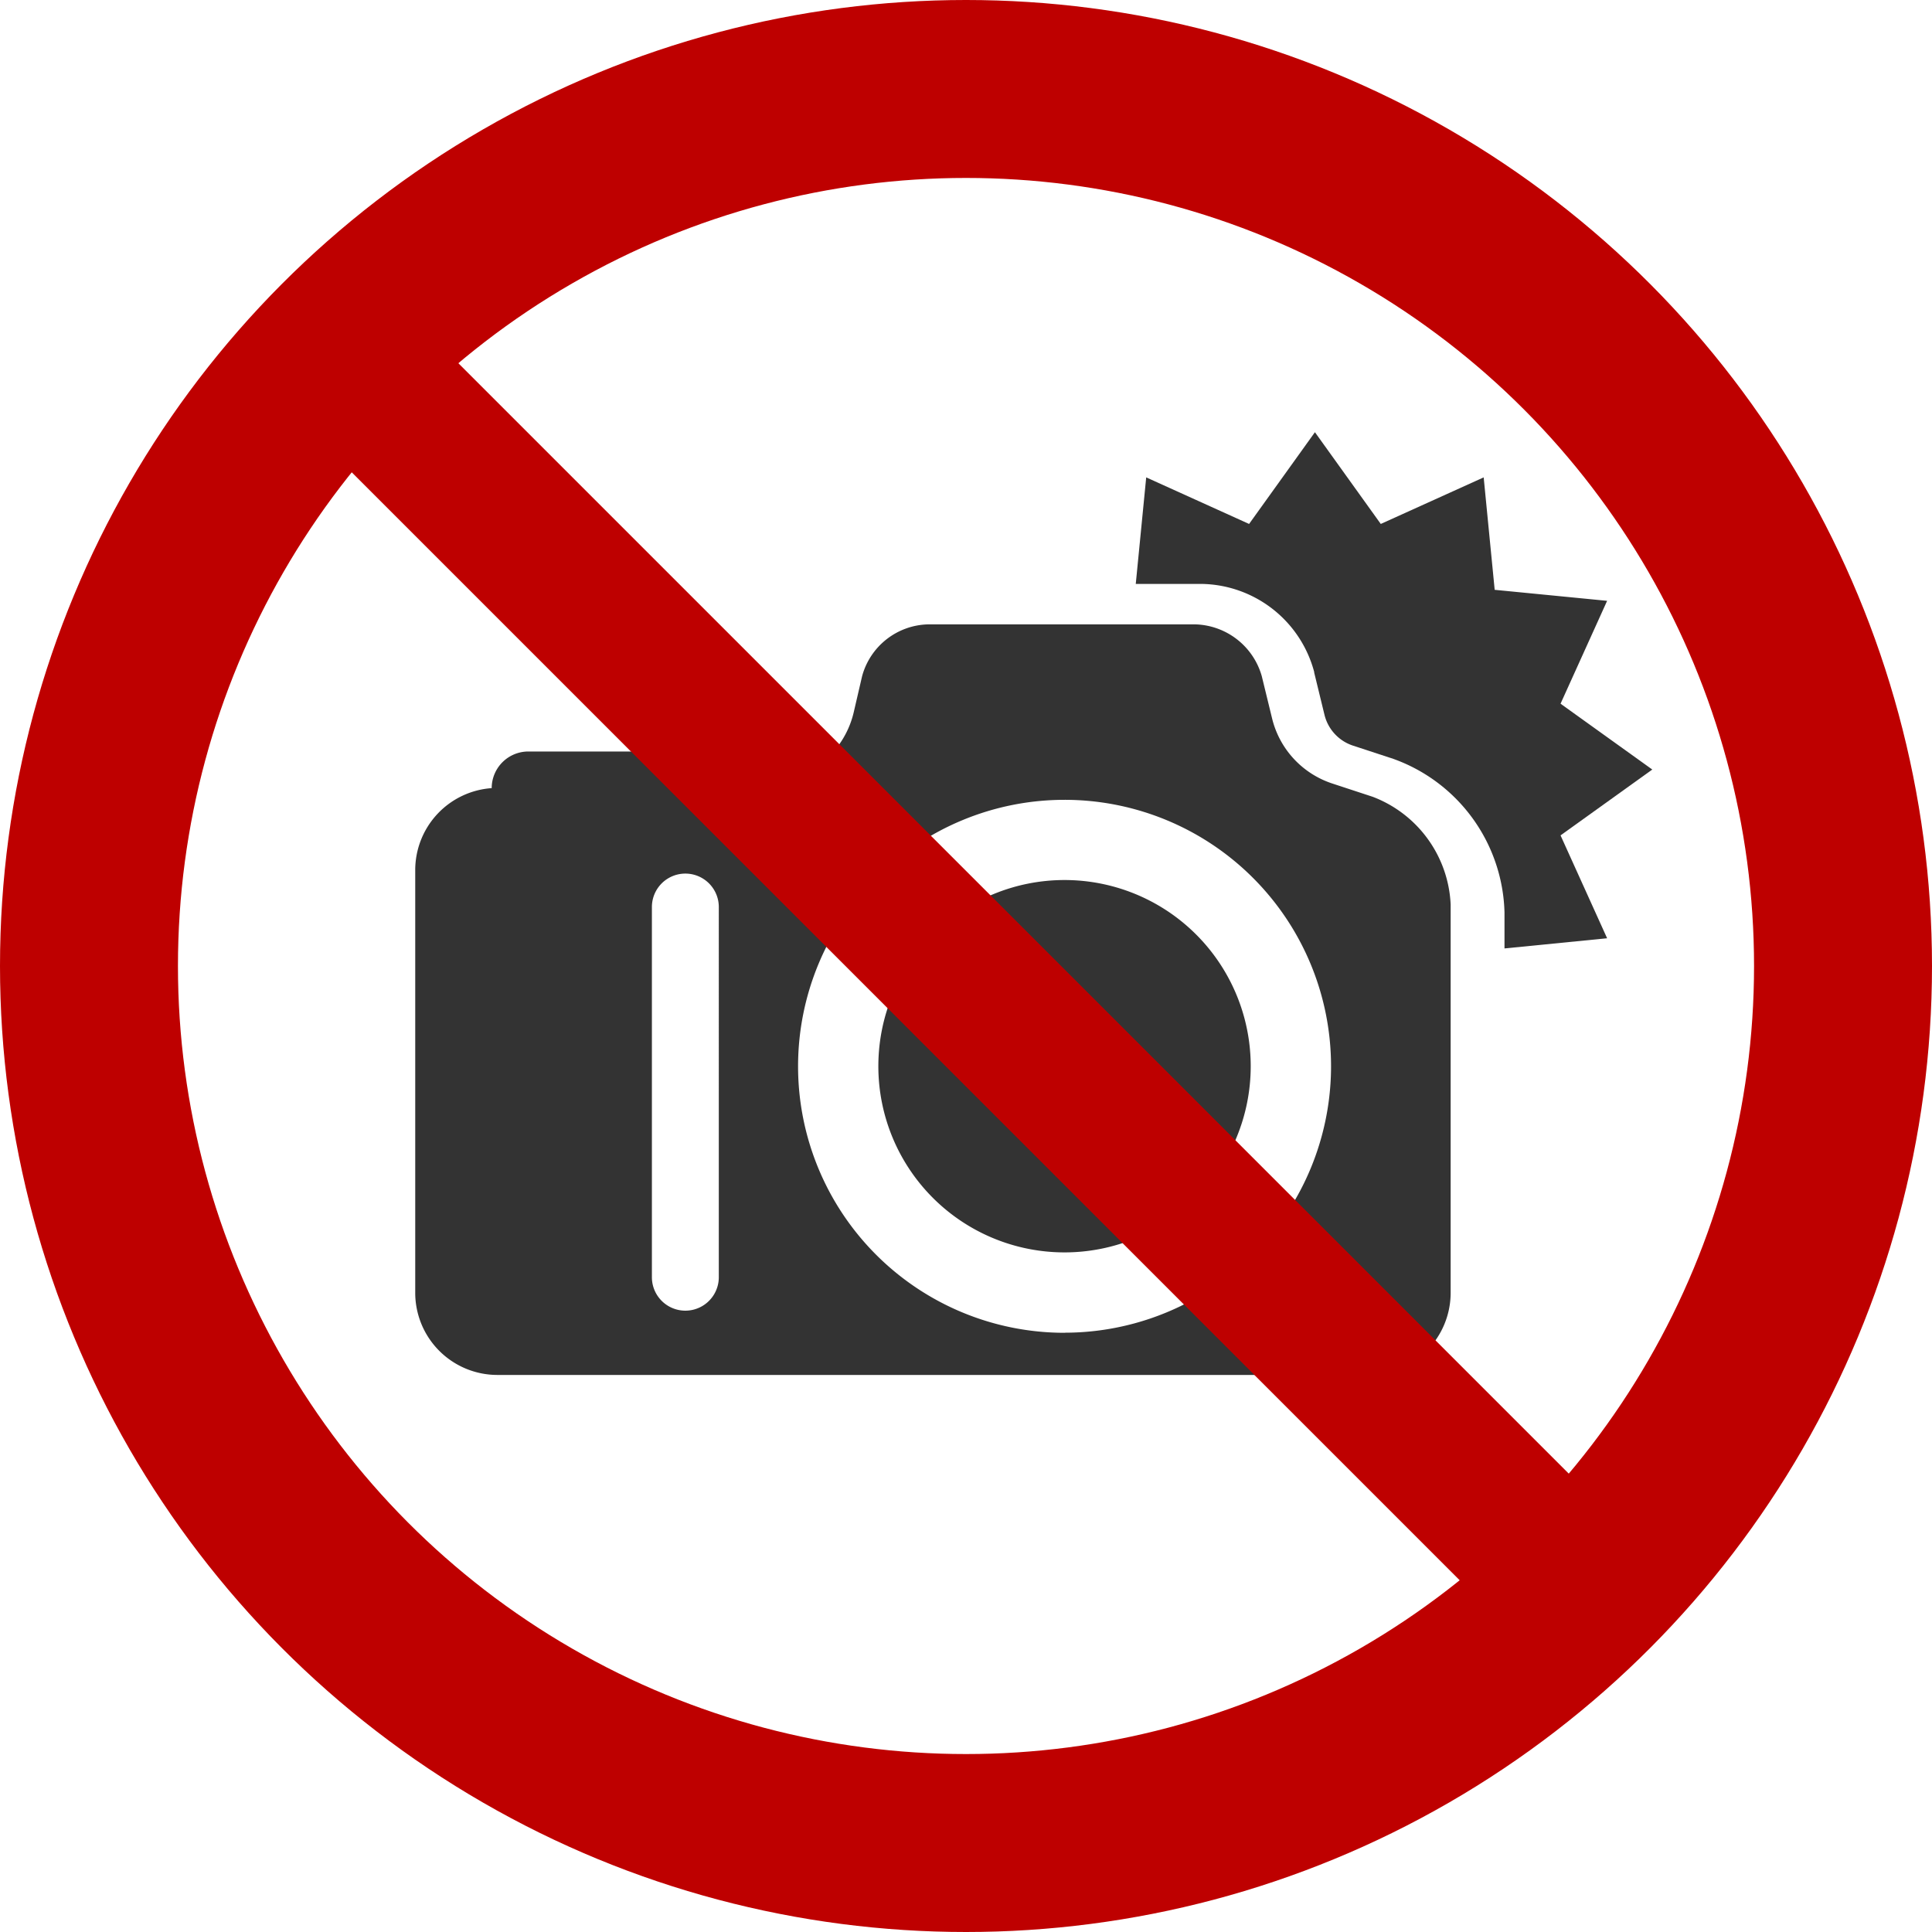 <svg xmlns="http://www.w3.org/2000/svg" xmlns:xlink="http://www.w3.org/1999/xlink" width="76" height="76" viewBox="0 0 76 76">
  <defs>
    <clipPath id="clip-path">
      <rect id="長方形_1600" data-name="長方形 1600" width="40.729" height="29.525" fill="#333"/>
    </clipPath>
  </defs>
  <g id="グループ_2040" data-name="グループ 2040" transform="translate(-191 -3090)">
    <g id="グループ_2021" data-name="グループ 2021" transform="translate(22.809 -180.191)">
      <g id="楕円形_6" data-name="楕円形 6" transform="translate(168.191 3270.191)" fill="none" stroke="#be0000" stroke-width="7">
        <circle cx="38" cy="38" r="38" stroke="none"/>
        <circle cx="38" cy="38" r="34.5" fill="none"/>
      </g>
    </g>
    <g id="グループ_2023" data-name="グループ 2023" transform="translate(-7.821 0.326)">
      <path id="パス_4228" data-name="パス 4228" d="M338.986,144.1l.406,1.667a1.7,1.7,0,0,0,1.125,1.217l1.587.521a6.6,6.6,0,0,1,4.37,6.036v1.42l4.037-.4-1.832-4.047,3.609-2.59-3.609-2.59,1.832-4.047-4.423-.433-.433-4.423-4.048,1.832-2.59-3.609-2.59,3.609-4.047-1.832-.411,4.191h2.6a4.657,4.657,0,0,1,4.422,3.475" transform="translate(-88.47 2972.022)" fill="#333"/>
      <g id="グループ_2022" data-name="グループ 2022" transform="translate(215.155 3114.236)">
        <g id="グループ_1998" data-name="グループ 1998" clip-path="url(#clip-path)">
          <path id="パス_4211" data-name="パス 4211" d="M271.091,148.871a7.324,7.324,0,1,1-7.324-7.324,7.324,7.324,0,0,1,7.324,7.324" transform="translate(-238.225 -131.491)" fill="#333"/>
          <path id="パス_4212" data-name="パス 4212" d="M37.66,6.78l-1.586-.521A3.59,3.59,0,0,1,33.707,3.7L33.3,2.032A2.8,2.8,0,0,0,30.715,0H20.143a2.76,2.76,0,0,0-2.564,2.037l-.328,1.413A3.589,3.589,0,0,1,14.206,6.2a26.361,26.361,0,0,1-3.141.231h-.7A1.442,1.442,0,0,0,8.929,5H4.446A1.442,1.442,0,0,0,3.008,6.434v.007A3.234,3.234,0,0,0,0,9.663V26.295a3.234,3.234,0,0,0,3.231,3.23H37.5a3.234,3.234,0,0,0,3.231-3.23V11.02A4.762,4.762,0,0,0,37.66,6.78m-25.718,18.9a1.316,1.316,0,0,1-2.632,0V11.119a1.316,1.316,0,0,1,2.632,0Zm13.6,2.187A10.483,10.483,0,1,1,36.026,17.38,10.483,10.483,0,0,1,25.543,27.863" fill="#333"/>
        </g>
      </g>
    </g>
    <line id="線_996" data-name="線 996" x2="50" y2="50" transform="translate(204 3103.5)" fill="none" stroke="#be0000" stroke-width="6"/>
  </g>
</svg>
